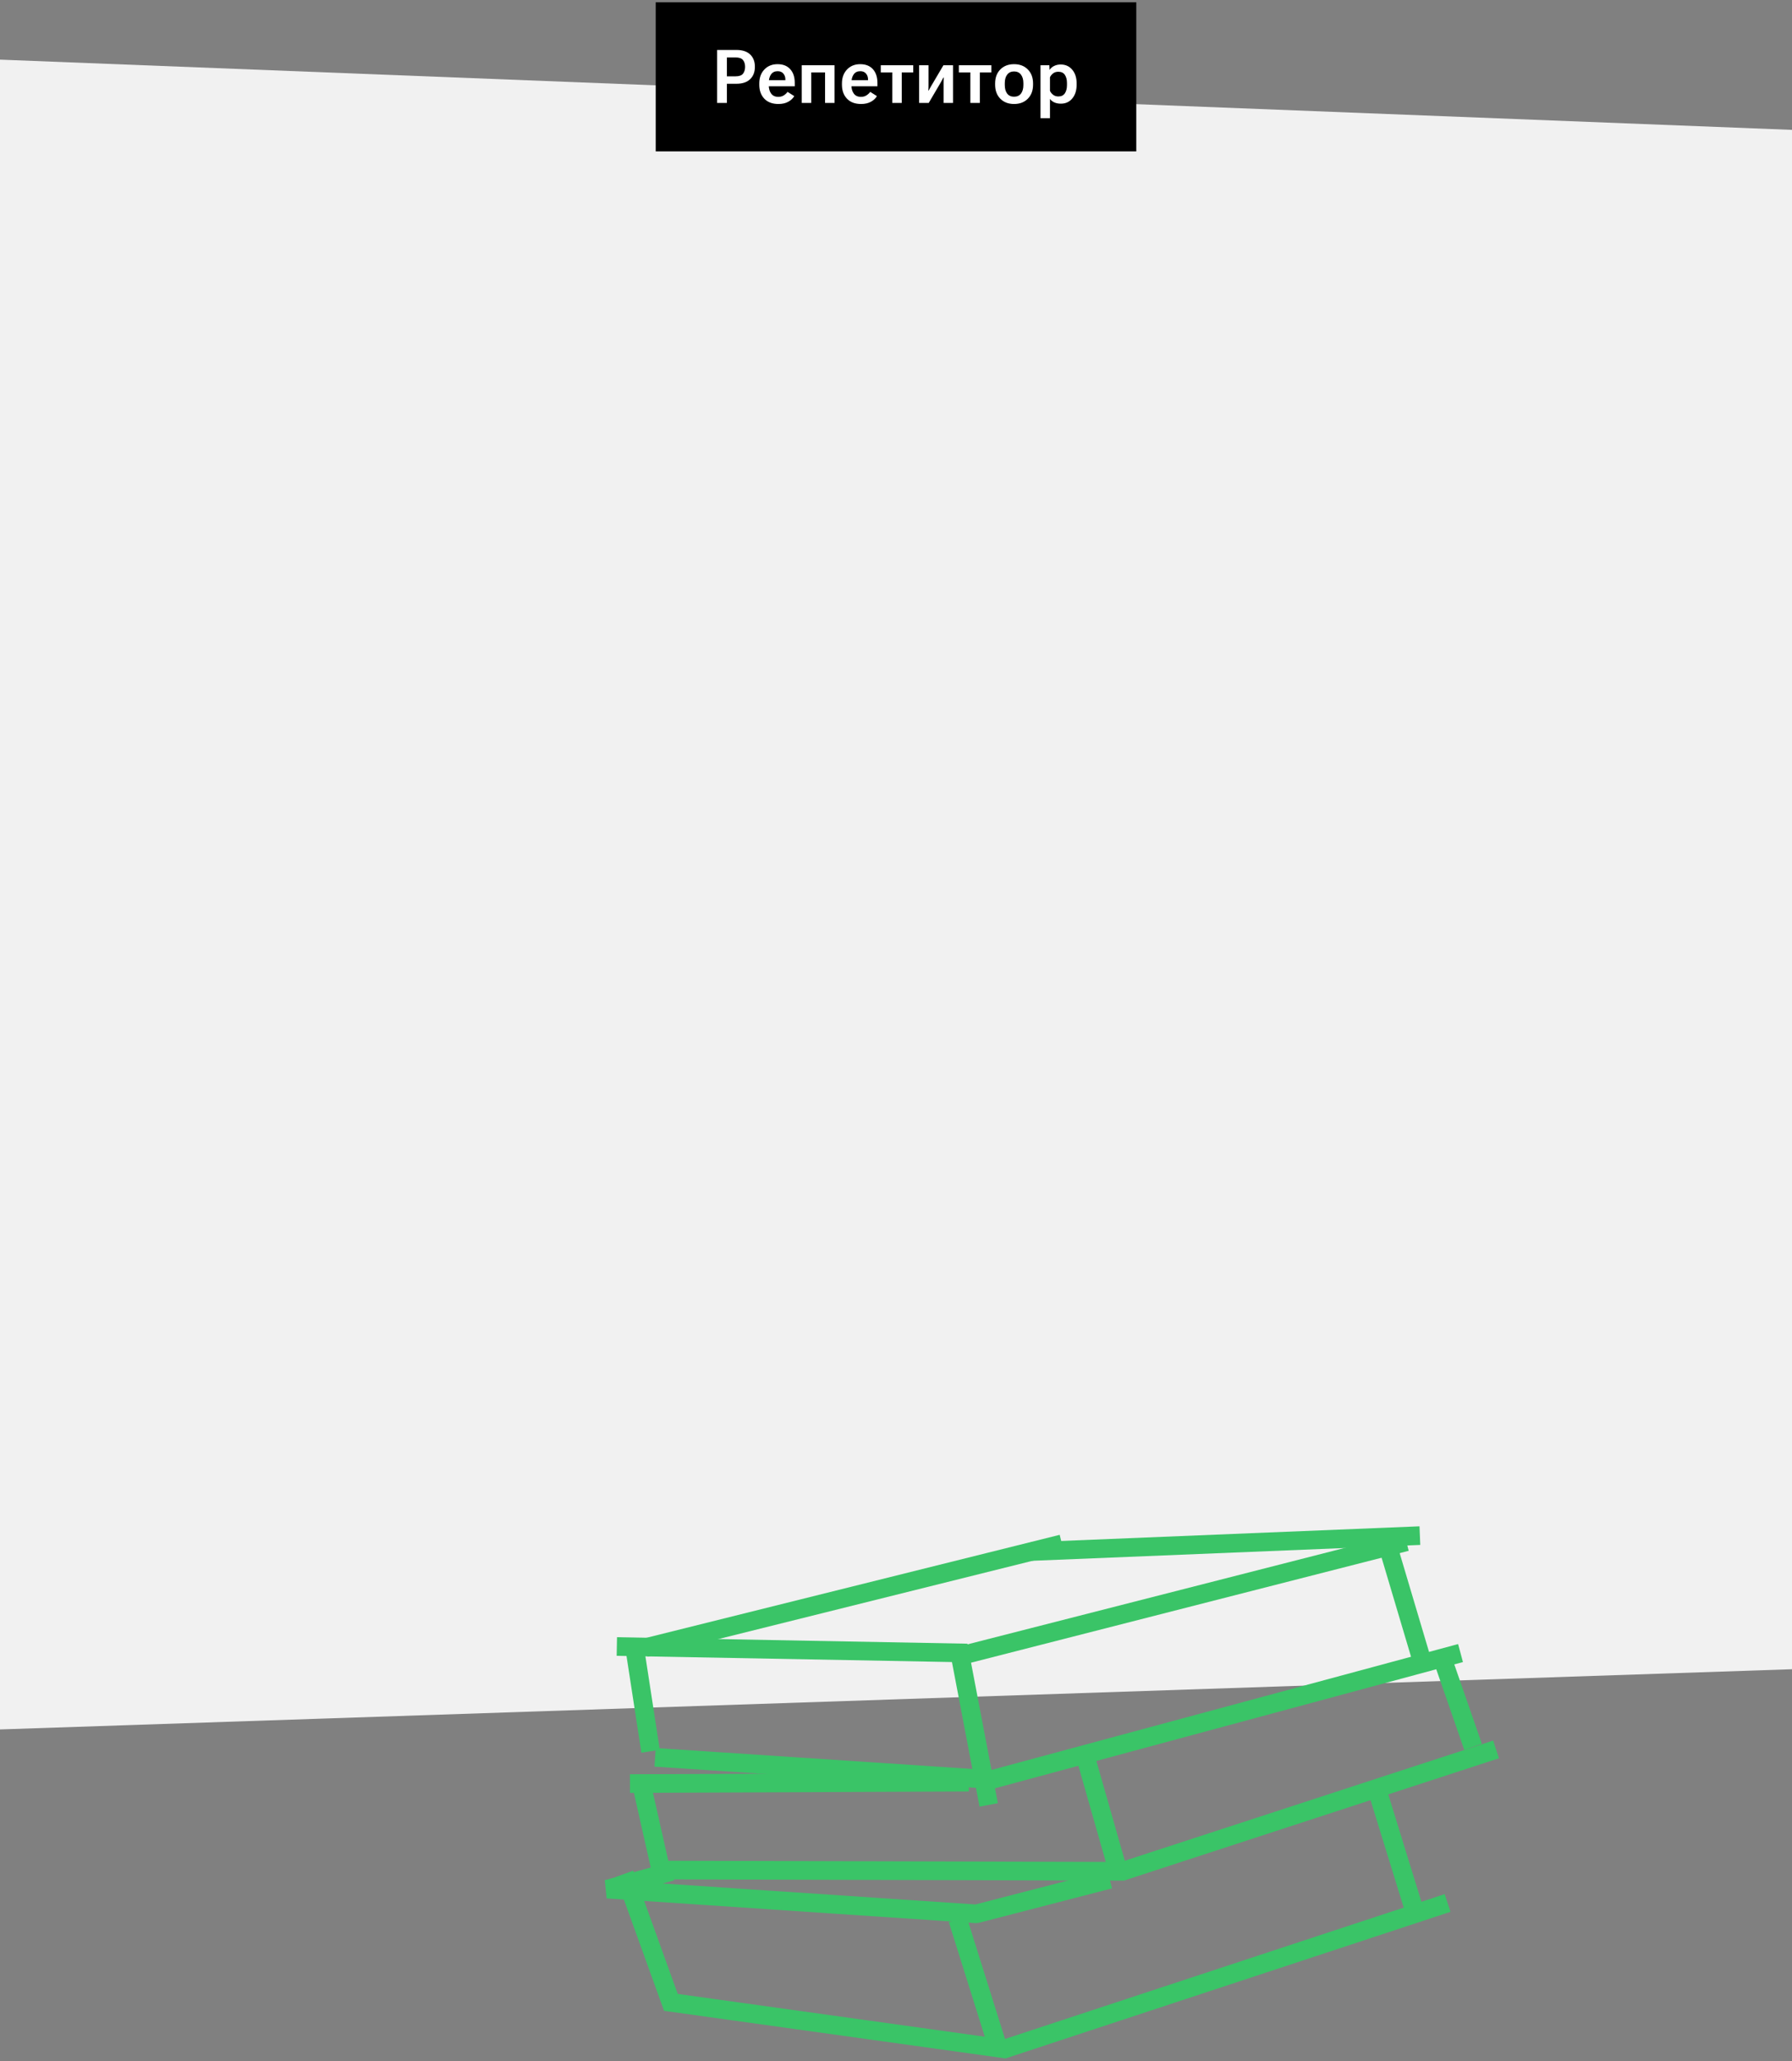 <?xml version="1.0" encoding="UTF-8"?> <svg xmlns="http://www.w3.org/2000/svg" width="481" height="553" viewBox="0 0 481 553" fill="none"><rect x="0" y="0" width="481" height="553" fill="#808080" stroke="none"/><path d="M0 16L481 34.846V447.846L0 464V16Z" fill="#F1F1F1"></path><path d="M165.569 441.755L257.593 443.457L265.378 484.25" stroke="#3AC467" stroke-width="5" stroke-miterlimit="10"></path><path d="M173.223 442.062L285.039 414.213" stroke="#3AC467" stroke-width="5" stroke-miterlimit="10"></path><path d="M276.794 416.266L381.119 412" stroke="#3AC467" stroke-width="5" stroke-miterlimit="10"></path><path d="M175.836 471.484L266.145 477.452L392.025 443.509" stroke="#3AC467" stroke-width="5" stroke-miterlimit="10"></path><path d="M259.859 443.711L377.49 413.653" stroke="#3AC467" stroke-width="5" stroke-miterlimit="10"></path><path d="M371.993 413.032L381.613 445.375" stroke="#3AC467" stroke-width="5" stroke-miterlimit="10"></path><path d="M172.225 478.873L177.378 501.718L301.273 502.065L401.56 469.361" stroke="#3AC467" stroke-width="5" stroke-miterlimit="10"></path><path d="M169.089 478.523L260.041 478.146" stroke="#3AC467" stroke-width="5" stroke-miterlimit="10"></path><path d="M291.575 472.067L300.128 502.067" stroke="#3AC467" stroke-width="5" stroke-miterlimit="10"></path><path d="M295.443 504.848L262.061 513.477L163 506.844L177.895 502.741" stroke="#3AC467" stroke-width="5" stroke-miterlimit="10" stroke-linecap="square" stroke-linejoin="bevel"></path><path d="M167.621 502.741L180.082 537.229L269.667 549.71L388.553 510.556" stroke="#3AC467" stroke-width="5" stroke-miterlimit="10"></path><path d="M257.066 514.962L267.918 549.512" stroke="#3AC467" stroke-width="5" stroke-miterlimit="10"></path><path d="M369.859 480.918L379.89 513.41" stroke="#3AC467" stroke-width="5" stroke-miterlimit="10"></path><path d="M170.535 443.25L174.625 469.861" stroke="#3AC467" stroke-width="5" stroke-miterlimit="10"></path><path d="M387.53 446.044L395.387 468.663" stroke="#3AC467" stroke-width="5" stroke-miterlimit="10"></path><rect width="129" height="40" transform="translate(176 0.619)" fill="black"></rect><path d="M192.484 27.619V13.4L197.67 13.4C199.265 13.4 200.489 13.8 201.342 14.601C202.195 15.402 202.621 16.509 202.621 17.921C202.621 19.328 202.195 20.438 201.342 21.252C200.495 22.065 199.268 22.472 197.66 22.472H195.111V27.619H192.484ZM195.111 20.48H197.436C198.393 20.48 199.057 20.246 199.428 19.777C199.805 19.302 199.994 18.686 199.994 17.931C199.994 17.176 199.805 16.567 199.428 16.105C199.057 15.643 198.393 15.412 197.436 15.412L195.111 15.412V20.48ZM203.803 22.716V22.404C203.803 20.854 204.255 19.604 205.16 18.654C206.072 17.697 207.253 17.218 208.705 17.218C210.163 17.218 211.296 17.664 212.104 18.556C212.917 19.448 213.324 20.675 213.324 22.238V23.146L205.443 23.146V21.505L210.805 21.505V21.3C210.805 20.688 210.626 20.171 210.268 19.748C209.916 19.318 209.402 19.103 208.725 19.103C207.937 19.103 207.341 19.396 206.938 19.982C206.54 20.568 206.342 21.333 206.342 22.277V22.804C206.342 23.755 206.557 24.523 206.986 25.109C207.416 25.695 208.057 25.988 208.91 25.988C209.483 25.988 209.975 25.854 210.385 25.587C210.801 25.32 211.137 25.008 211.391 24.65L213.188 25.783C212.868 26.369 212.341 26.87 211.605 27.287C210.876 27.697 209.991 27.902 208.949 27.902C207.322 27.902 206.055 27.427 205.15 26.476C204.252 25.526 203.803 24.272 203.803 22.716ZM215.199 17.511H224.008V27.619H221.459V19.435H217.748V27.619H215.199V17.511ZM225.99 22.716V22.404C225.99 20.854 226.443 19.604 227.348 18.654C228.259 17.697 229.441 17.218 230.893 17.218C232.351 17.218 233.484 17.664 234.291 18.556C235.105 19.448 235.512 20.675 235.512 22.238V23.146L227.631 23.146V21.505L232.992 21.505V21.3C232.992 20.688 232.813 20.171 232.455 19.748C232.104 19.318 231.589 19.103 230.912 19.103C230.124 19.103 229.529 19.396 229.125 19.982C228.728 20.568 228.529 21.333 228.529 22.277V22.804C228.529 23.755 228.744 24.523 229.174 25.109C229.604 25.695 230.245 25.988 231.098 25.988C231.671 25.988 232.162 25.854 232.572 25.587C232.989 25.32 233.324 25.008 233.578 24.65L235.375 25.783C235.056 26.369 234.529 26.87 233.793 27.287C233.064 27.697 232.178 27.902 231.137 27.902C229.509 27.902 228.243 27.427 227.338 26.476C226.439 25.526 225.99 24.272 225.99 22.716ZM236.41 19.435V17.511L245.131 17.511V19.435H242.045V27.619L239.496 27.619V19.435L236.41 19.435ZM246.703 27.619V17.511H249.232V22.902C249.232 23.11 249.229 23.345 249.223 23.605C249.216 23.865 249.203 24.093 249.184 24.289L249.271 24.298C249.363 24.123 249.46 23.94 249.564 23.752C249.675 23.556 249.802 23.331 249.945 23.078L253.227 17.511H255.805V27.619L253.275 27.619V22.199C253.275 21.997 253.279 21.769 253.285 21.515C253.292 21.255 253.301 21.02 253.314 20.812H253.197C253.113 20.994 253.018 21.18 252.914 21.369C252.816 21.558 252.699 21.779 252.562 22.033L249.281 27.619H246.703ZM257.367 19.435V17.511H266.088V19.435H263.002V27.619H260.453V19.435L257.367 19.435ZM267.104 22.716V22.404C267.104 20.835 267.569 19.578 268.5 18.634C269.438 17.69 270.668 17.218 272.191 17.218C273.721 17.218 274.952 17.69 275.883 18.634C276.82 19.578 277.289 20.835 277.289 22.404V22.716C277.289 24.279 276.82 25.535 275.883 26.486C274.952 27.43 273.721 27.902 272.191 27.902C270.668 27.902 269.438 27.43 268.5 26.486C267.569 25.535 267.104 24.279 267.104 22.716ZM269.701 22.296V22.814C269.701 23.777 269.913 24.543 270.336 25.109C270.766 25.669 271.384 25.949 272.191 25.949C273.005 25.949 273.624 25.669 274.047 25.109C274.477 24.543 274.691 23.777 274.691 22.814V22.296C274.691 21.339 274.473 20.581 274.037 20.021C273.607 19.455 272.992 19.171 272.191 19.171C271.391 19.171 270.775 19.455 270.346 20.021C269.916 20.581 269.701 21.339 269.701 22.296ZM279.281 31.71V17.511H281.664L281.723 18.722H281.771C281.999 18.319 282.377 17.983 282.904 17.716C283.438 17.443 284.037 17.306 284.701 17.306C285.99 17.306 287.025 17.772 287.807 18.703C288.594 19.634 288.988 20.864 288.988 22.394V22.706C288.988 24.236 288.601 25.47 287.826 26.408C287.051 27.345 286.026 27.814 284.75 27.814C284.086 27.814 283.5 27.7 282.992 27.472C282.491 27.244 282.104 26.932 281.83 26.535V31.71H279.281ZM281.83 24.367C281.993 24.764 282.27 25.115 282.66 25.421C283.057 25.727 283.529 25.88 284.076 25.88C284.864 25.88 285.447 25.6 285.824 25.041C286.202 24.481 286.391 23.738 286.391 22.814V22.296C286.391 21.372 286.202 20.633 285.824 20.08C285.447 19.526 284.861 19.25 284.066 19.25C283.507 19.25 283.035 19.399 282.65 19.699C282.273 19.998 281.999 20.343 281.83 20.734V24.367Z" fill="white"></path></svg> 